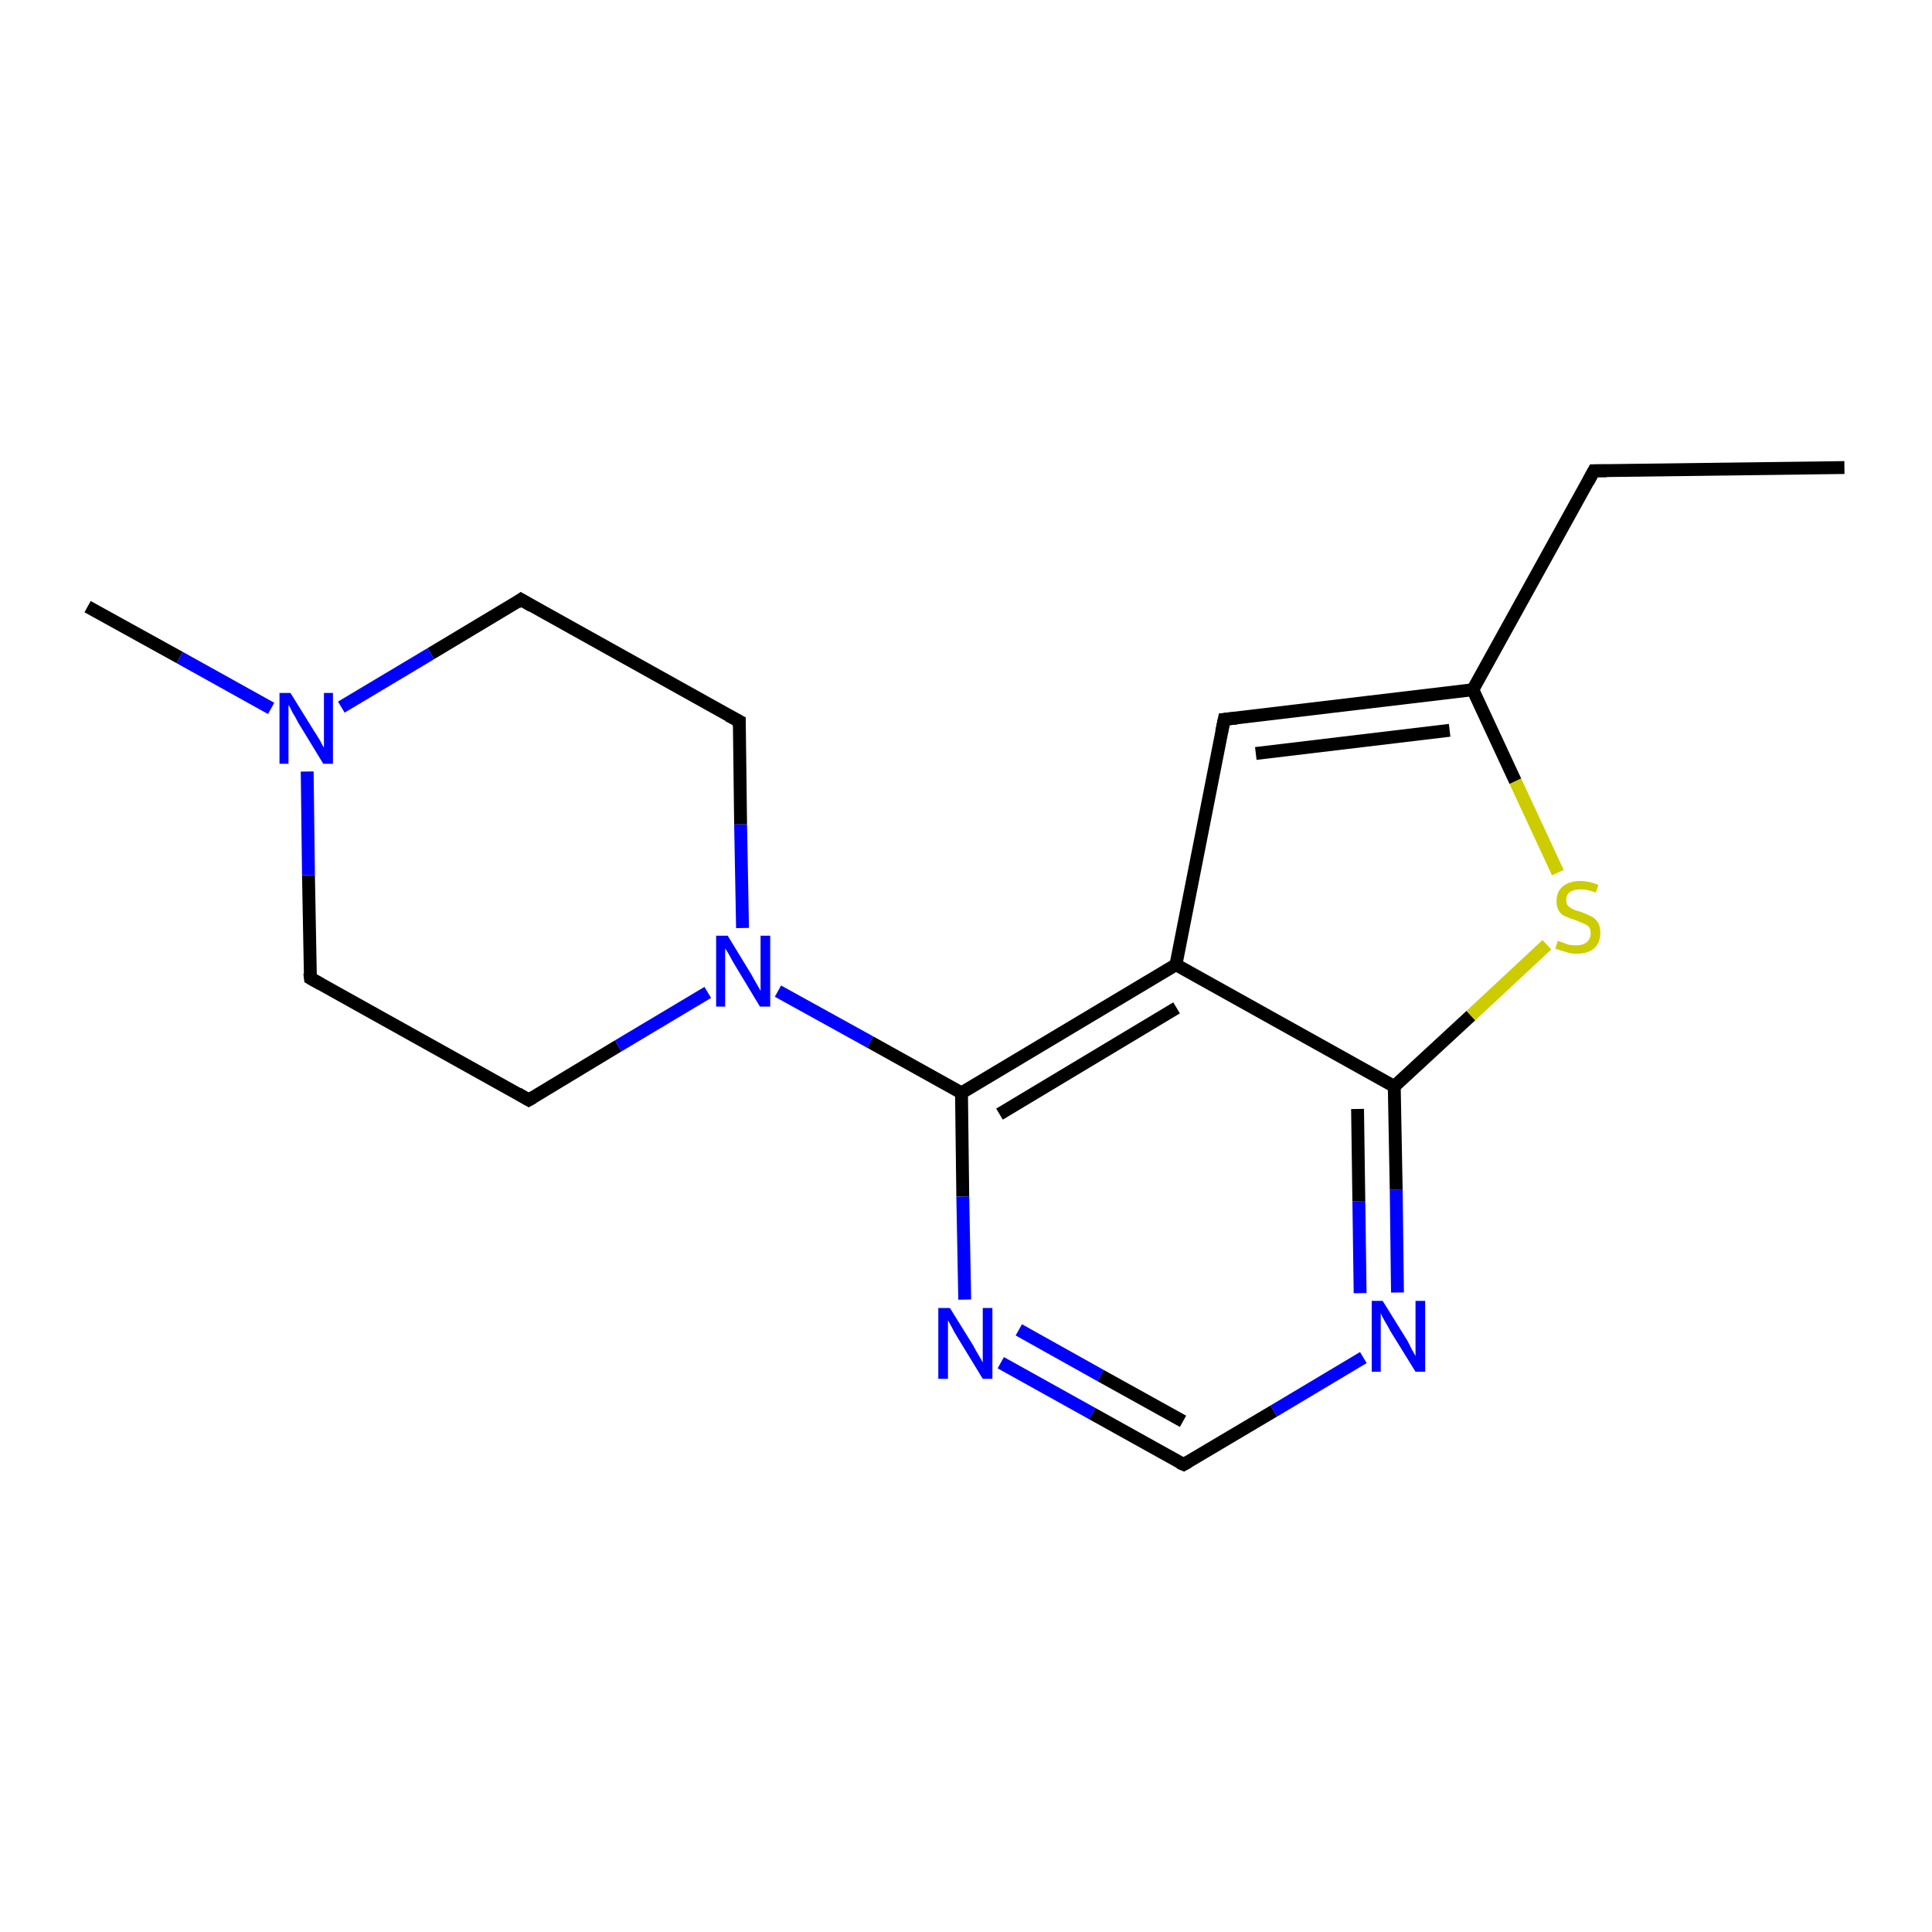 <?xml version='1.0' encoding='iso-8859-1'?>
<svg version='1.1' baseProfile='full'
              xmlns='http://www.w3.org/2000/svg'
                      xmlns:rdkit='http://www.rdkit.org/xml'
                      xmlns:xlink='http://www.w3.org/1999/xlink'
                  xml:space='preserve'
width='300px' height='300px' viewBox='0 0 300 300'>
<!-- END OF HEADER -->
<rect style='opacity:1.0;fill:#FFFFFF;stroke:none' width='300.0' height='300.0' x='0.0' y='0.0'> </rect>
<path class='bond-0 atom-0 atom-1' d='M 286.4,72.6 L 247.5,73.1' style='fill:none;fill-rule:evenodd;stroke:#000000;stroke-width:2.0px;stroke-linecap:butt;stroke-linejoin:miter;stroke-opacity:1' />
<path class='bond-1 atom-1 atom-2' d='M 247.5,73.1 L 228.7,107.1' style='fill:none;fill-rule:evenodd;stroke:#000000;stroke-width:2.0px;stroke-linecap:butt;stroke-linejoin:miter;stroke-opacity:1' />
<path class='bond-2 atom-2 atom-3' d='M 228.7,107.1 L 190.1,111.7' style='fill:none;fill-rule:evenodd;stroke:#000000;stroke-width:2.0px;stroke-linecap:butt;stroke-linejoin:miter;stroke-opacity:1' />
<path class='bond-2 atom-2 atom-3' d='M 225.1,113.4 L 195.0,117.0' style='fill:none;fill-rule:evenodd;stroke:#000000;stroke-width:2.0px;stroke-linecap:butt;stroke-linejoin:miter;stroke-opacity:1' />
<path class='bond-3 atom-3 atom-4' d='M 190.1,111.7 L 182.6,149.8' style='fill:none;fill-rule:evenodd;stroke:#000000;stroke-width:2.0px;stroke-linecap:butt;stroke-linejoin:miter;stroke-opacity:1' />
<path class='bond-4 atom-4 atom-5' d='M 182.6,149.8 L 149.3,169.7' style='fill:none;fill-rule:evenodd;stroke:#000000;stroke-width:2.0px;stroke-linecap:butt;stroke-linejoin:miter;stroke-opacity:1' />
<path class='bond-4 atom-4 atom-5' d='M 182.7,156.5 L 155.2,173.0' style='fill:none;fill-rule:evenodd;stroke:#000000;stroke-width:2.0px;stroke-linecap:butt;stroke-linejoin:miter;stroke-opacity:1' />
<path class='bond-5 atom-5 atom-6' d='M 149.3,169.7 L 149.5,185.8' style='fill:none;fill-rule:evenodd;stroke:#000000;stroke-width:2.0px;stroke-linecap:butt;stroke-linejoin:miter;stroke-opacity:1' />
<path class='bond-5 atom-5 atom-6' d='M 149.5,185.8 L 149.8,201.8' style='fill:none;fill-rule:evenodd;stroke:#0000FF;stroke-width:2.0px;stroke-linecap:butt;stroke-linejoin:miter;stroke-opacity:1' />
<path class='bond-6 atom-6 atom-7' d='M 155.4,211.6 L 169.6,219.5' style='fill:none;fill-rule:evenodd;stroke:#0000FF;stroke-width:2.0px;stroke-linecap:butt;stroke-linejoin:miter;stroke-opacity:1' />
<path class='bond-6 atom-6 atom-7' d='M 169.6,219.5 L 183.8,227.4' style='fill:none;fill-rule:evenodd;stroke:#000000;stroke-width:2.0px;stroke-linecap:butt;stroke-linejoin:miter;stroke-opacity:1' />
<path class='bond-6 atom-6 atom-7' d='M 158.2,206.5 L 170.9,213.6' style='fill:none;fill-rule:evenodd;stroke:#0000FF;stroke-width:2.0px;stroke-linecap:butt;stroke-linejoin:miter;stroke-opacity:1' />
<path class='bond-6 atom-6 atom-7' d='M 170.9,213.6 L 183.7,220.7' style='fill:none;fill-rule:evenodd;stroke:#000000;stroke-width:2.0px;stroke-linecap:butt;stroke-linejoin:miter;stroke-opacity:1' />
<path class='bond-7 atom-7 atom-8' d='M 183.8,227.4 L 197.8,219.1' style='fill:none;fill-rule:evenodd;stroke:#000000;stroke-width:2.0px;stroke-linecap:butt;stroke-linejoin:miter;stroke-opacity:1' />
<path class='bond-7 atom-7 atom-8' d='M 197.8,219.1 L 211.7,210.8' style='fill:none;fill-rule:evenodd;stroke:#0000FF;stroke-width:2.0px;stroke-linecap:butt;stroke-linejoin:miter;stroke-opacity:1' />
<path class='bond-8 atom-8 atom-9' d='M 217.0,200.7 L 216.8,184.7' style='fill:none;fill-rule:evenodd;stroke:#0000FF;stroke-width:2.0px;stroke-linecap:butt;stroke-linejoin:miter;stroke-opacity:1' />
<path class='bond-8 atom-8 atom-9' d='M 216.8,184.7 L 216.5,168.7' style='fill:none;fill-rule:evenodd;stroke:#000000;stroke-width:2.0px;stroke-linecap:butt;stroke-linejoin:miter;stroke-opacity:1' />
<path class='bond-8 atom-8 atom-9' d='M 211.2,200.8 L 211.0,186.5' style='fill:none;fill-rule:evenodd;stroke:#0000FF;stroke-width:2.0px;stroke-linecap:butt;stroke-linejoin:miter;stroke-opacity:1' />
<path class='bond-8 atom-8 atom-9' d='M 211.0,186.5 L 210.8,172.2' style='fill:none;fill-rule:evenodd;stroke:#000000;stroke-width:2.0px;stroke-linecap:butt;stroke-linejoin:miter;stroke-opacity:1' />
<path class='bond-9 atom-9 atom-10' d='M 216.5,168.7 L 228.4,157.7' style='fill:none;fill-rule:evenodd;stroke:#000000;stroke-width:2.0px;stroke-linecap:butt;stroke-linejoin:miter;stroke-opacity:1' />
<path class='bond-9 atom-9 atom-10' d='M 228.4,157.7 L 240.2,146.7' style='fill:none;fill-rule:evenodd;stroke:#CCCC00;stroke-width:2.0px;stroke-linecap:butt;stroke-linejoin:miter;stroke-opacity:1' />
<path class='bond-10 atom-5 atom-11' d='M 149.3,169.7 L 135.1,161.8' style='fill:none;fill-rule:evenodd;stroke:#000000;stroke-width:2.0px;stroke-linecap:butt;stroke-linejoin:miter;stroke-opacity:1' />
<path class='bond-10 atom-5 atom-11' d='M 135.1,161.8 L 120.8,153.9' style='fill:none;fill-rule:evenodd;stroke:#0000FF;stroke-width:2.0px;stroke-linecap:butt;stroke-linejoin:miter;stroke-opacity:1' />
<path class='bond-11 atom-11 atom-12' d='M 115.3,144.1 L 115.0,128.0' style='fill:none;fill-rule:evenodd;stroke:#0000FF;stroke-width:2.0px;stroke-linecap:butt;stroke-linejoin:miter;stroke-opacity:1' />
<path class='bond-11 atom-11 atom-12' d='M 115.0,128.0 L 114.8,112.0' style='fill:none;fill-rule:evenodd;stroke:#000000;stroke-width:2.0px;stroke-linecap:butt;stroke-linejoin:miter;stroke-opacity:1' />
<path class='bond-12 atom-12 atom-13' d='M 114.8,112.0 L 80.9,93.1' style='fill:none;fill-rule:evenodd;stroke:#000000;stroke-width:2.0px;stroke-linecap:butt;stroke-linejoin:miter;stroke-opacity:1' />
<path class='bond-13 atom-13 atom-14' d='M 80.9,93.1 L 66.9,101.5' style='fill:none;fill-rule:evenodd;stroke:#000000;stroke-width:2.0px;stroke-linecap:butt;stroke-linejoin:miter;stroke-opacity:1' />
<path class='bond-13 atom-13 atom-14' d='M 66.9,101.5 L 53.0,109.8' style='fill:none;fill-rule:evenodd;stroke:#0000FF;stroke-width:2.0px;stroke-linecap:butt;stroke-linejoin:miter;stroke-opacity:1' />
<path class='bond-14 atom-14 atom-15' d='M 42.1,110.0 L 27.9,102.1' style='fill:none;fill-rule:evenodd;stroke:#0000FF;stroke-width:2.0px;stroke-linecap:butt;stroke-linejoin:miter;stroke-opacity:1' />
<path class='bond-14 atom-14 atom-15' d='M 27.9,102.1 L 13.6,94.2' style='fill:none;fill-rule:evenodd;stroke:#000000;stroke-width:2.0px;stroke-linecap:butt;stroke-linejoin:miter;stroke-opacity:1' />
<path class='bond-15 atom-14 atom-16' d='M 47.7,119.8 L 47.9,135.9' style='fill:none;fill-rule:evenodd;stroke:#0000FF;stroke-width:2.0px;stroke-linecap:butt;stroke-linejoin:miter;stroke-opacity:1' />
<path class='bond-15 atom-14 atom-16' d='M 47.9,135.9 L 48.2,151.9' style='fill:none;fill-rule:evenodd;stroke:#000000;stroke-width:2.0px;stroke-linecap:butt;stroke-linejoin:miter;stroke-opacity:1' />
<path class='bond-16 atom-16 atom-17' d='M 48.2,151.9 L 82.1,170.8' style='fill:none;fill-rule:evenodd;stroke:#000000;stroke-width:2.0px;stroke-linecap:butt;stroke-linejoin:miter;stroke-opacity:1' />
<path class='bond-17 atom-10 atom-2' d='M 241.9,135.5 L 235.3,121.3' style='fill:none;fill-rule:evenodd;stroke:#CCCC00;stroke-width:2.0px;stroke-linecap:butt;stroke-linejoin:miter;stroke-opacity:1' />
<path class='bond-17 atom-10 atom-2' d='M 235.3,121.3 L 228.7,107.1' style='fill:none;fill-rule:evenodd;stroke:#000000;stroke-width:2.0px;stroke-linecap:butt;stroke-linejoin:miter;stroke-opacity:1' />
<path class='bond-18 atom-17 atom-11' d='M 82.1,170.8 L 96.0,162.4' style='fill:none;fill-rule:evenodd;stroke:#000000;stroke-width:2.0px;stroke-linecap:butt;stroke-linejoin:miter;stroke-opacity:1' />
<path class='bond-18 atom-17 atom-11' d='M 96.0,162.4 L 109.9,154.1' style='fill:none;fill-rule:evenodd;stroke:#0000FF;stroke-width:2.0px;stroke-linecap:butt;stroke-linejoin:miter;stroke-opacity:1' />
<path class='bond-19 atom-9 atom-4' d='M 216.5,168.7 L 182.6,149.8' style='fill:none;fill-rule:evenodd;stroke:#000000;stroke-width:2.0px;stroke-linecap:butt;stroke-linejoin:miter;stroke-opacity:1' />
<path d='M 249.5,73.1 L 247.5,73.1 L 246.6,74.8' style='fill:none;stroke:#000000;stroke-width:2.0px;stroke-linecap:butt;stroke-linejoin:miter;stroke-opacity:1;' />
<path d='M 192.0,111.5 L 190.1,111.7 L 189.7,113.6' style='fill:none;stroke:#000000;stroke-width:2.0px;stroke-linecap:butt;stroke-linejoin:miter;stroke-opacity:1;' />
<path d='M 183.1,227.1 L 183.8,227.4 L 184.5,227.0' style='fill:none;stroke:#000000;stroke-width:2.0px;stroke-linecap:butt;stroke-linejoin:miter;stroke-opacity:1;' />
<path d='M 114.8,112.8 L 114.8,112.0 L 113.1,111.1' style='fill:none;stroke:#000000;stroke-width:2.0px;stroke-linecap:butt;stroke-linejoin:miter;stroke-opacity:1;' />
<path d='M 82.6,94.1 L 80.9,93.1 L 80.2,93.6' style='fill:none;stroke:#000000;stroke-width:2.0px;stroke-linecap:butt;stroke-linejoin:miter;stroke-opacity:1;' />
<path d='M 48.1,151.1 L 48.2,151.9 L 49.8,152.8' style='fill:none;stroke:#000000;stroke-width:2.0px;stroke-linecap:butt;stroke-linejoin:miter;stroke-opacity:1;' />
<path d='M 80.4,169.8 L 82.1,170.8 L 82.8,170.4' style='fill:none;stroke:#000000;stroke-width:2.0px;stroke-linecap:butt;stroke-linejoin:miter;stroke-opacity:1;' />
<path class='atom-6' d='M 147.5 203.1
L 151.1 208.9
Q 151.4 209.5, 152.0 210.5
Q 152.6 211.5, 152.6 211.6
L 152.6 203.1
L 154.1 203.1
L 154.1 214.1
L 152.6 214.1
L 148.7 207.7
Q 148.2 206.9, 147.8 206.1
Q 147.3 205.2, 147.2 205.0
L 147.2 214.1
L 145.7 214.1
L 145.7 203.1
L 147.5 203.1
' fill='#0000FF'/>
<path class='atom-8' d='M 214.7 202.0
L 218.3 207.8
Q 218.7 208.4, 219.2 209.5
Q 219.8 210.5, 219.8 210.6
L 219.8 202.0
L 221.3 202.0
L 221.3 213.0
L 219.8 213.0
L 215.9 206.7
Q 215.5 205.9, 215.0 205.1
Q 214.5 204.2, 214.4 203.9
L 214.4 213.0
L 213.0 213.0
L 213.0 202.0
L 214.7 202.0
' fill='#0000FF'/>
<path class='atom-10' d='M 241.9 146.1
Q 242.0 146.1, 242.5 146.3
Q 243.0 146.5, 243.6 146.7
Q 244.2 146.8, 244.7 146.8
Q 245.8 146.8, 246.4 146.3
Q 247.0 145.8, 247.0 144.9
Q 247.0 144.3, 246.7 143.9
Q 246.4 143.6, 245.9 143.4
Q 245.4 143.2, 244.7 142.9
Q 243.7 142.6, 243.1 142.3
Q 242.5 142.1, 242.1 141.5
Q 241.7 140.9, 241.7 139.9
Q 241.7 138.5, 242.6 137.7
Q 243.6 136.8, 245.4 136.8
Q 246.7 136.8, 248.2 137.4
L 247.8 138.6
Q 246.5 138.1, 245.5 138.1
Q 244.4 138.1, 243.8 138.5
Q 243.2 138.9, 243.2 139.7
Q 243.2 140.3, 243.5 140.7
Q 243.9 141.0, 244.3 141.2
Q 244.7 141.4, 245.5 141.6
Q 246.5 142.0, 247.1 142.3
Q 247.7 142.6, 248.1 143.2
Q 248.5 143.8, 248.5 144.9
Q 248.5 146.4, 247.5 147.3
Q 246.5 148.1, 244.8 148.1
Q 243.8 148.1, 243.1 147.8
Q 242.3 147.6, 241.5 147.3
L 241.9 146.1
' fill='#CCCC00'/>
<path class='atom-11' d='M 113.0 145.3
L 116.6 151.2
Q 116.9 151.7, 117.5 152.8
Q 118.1 153.8, 118.1 153.9
L 118.1 145.3
L 119.6 145.3
L 119.6 156.3
L 118.0 156.3
L 114.2 150.0
Q 113.7 149.2, 113.3 148.4
Q 112.8 147.5, 112.6 147.3
L 112.6 156.3
L 111.2 156.3
L 111.2 145.3
L 113.0 145.3
' fill='#0000FF'/>
<path class='atom-14' d='M 45.1 107.6
L 48.7 113.4
Q 49.1 114.0, 49.7 115.0
Q 50.2 116.0, 50.3 116.1
L 50.3 107.6
L 51.7 107.6
L 51.7 118.6
L 50.2 118.6
L 46.3 112.2
Q 45.9 111.4, 45.4 110.6
Q 45.0 109.7, 44.8 109.5
L 44.8 118.6
L 43.4 118.6
L 43.4 107.6
L 45.1 107.6
' fill='#0000FF'/>
</svg>

